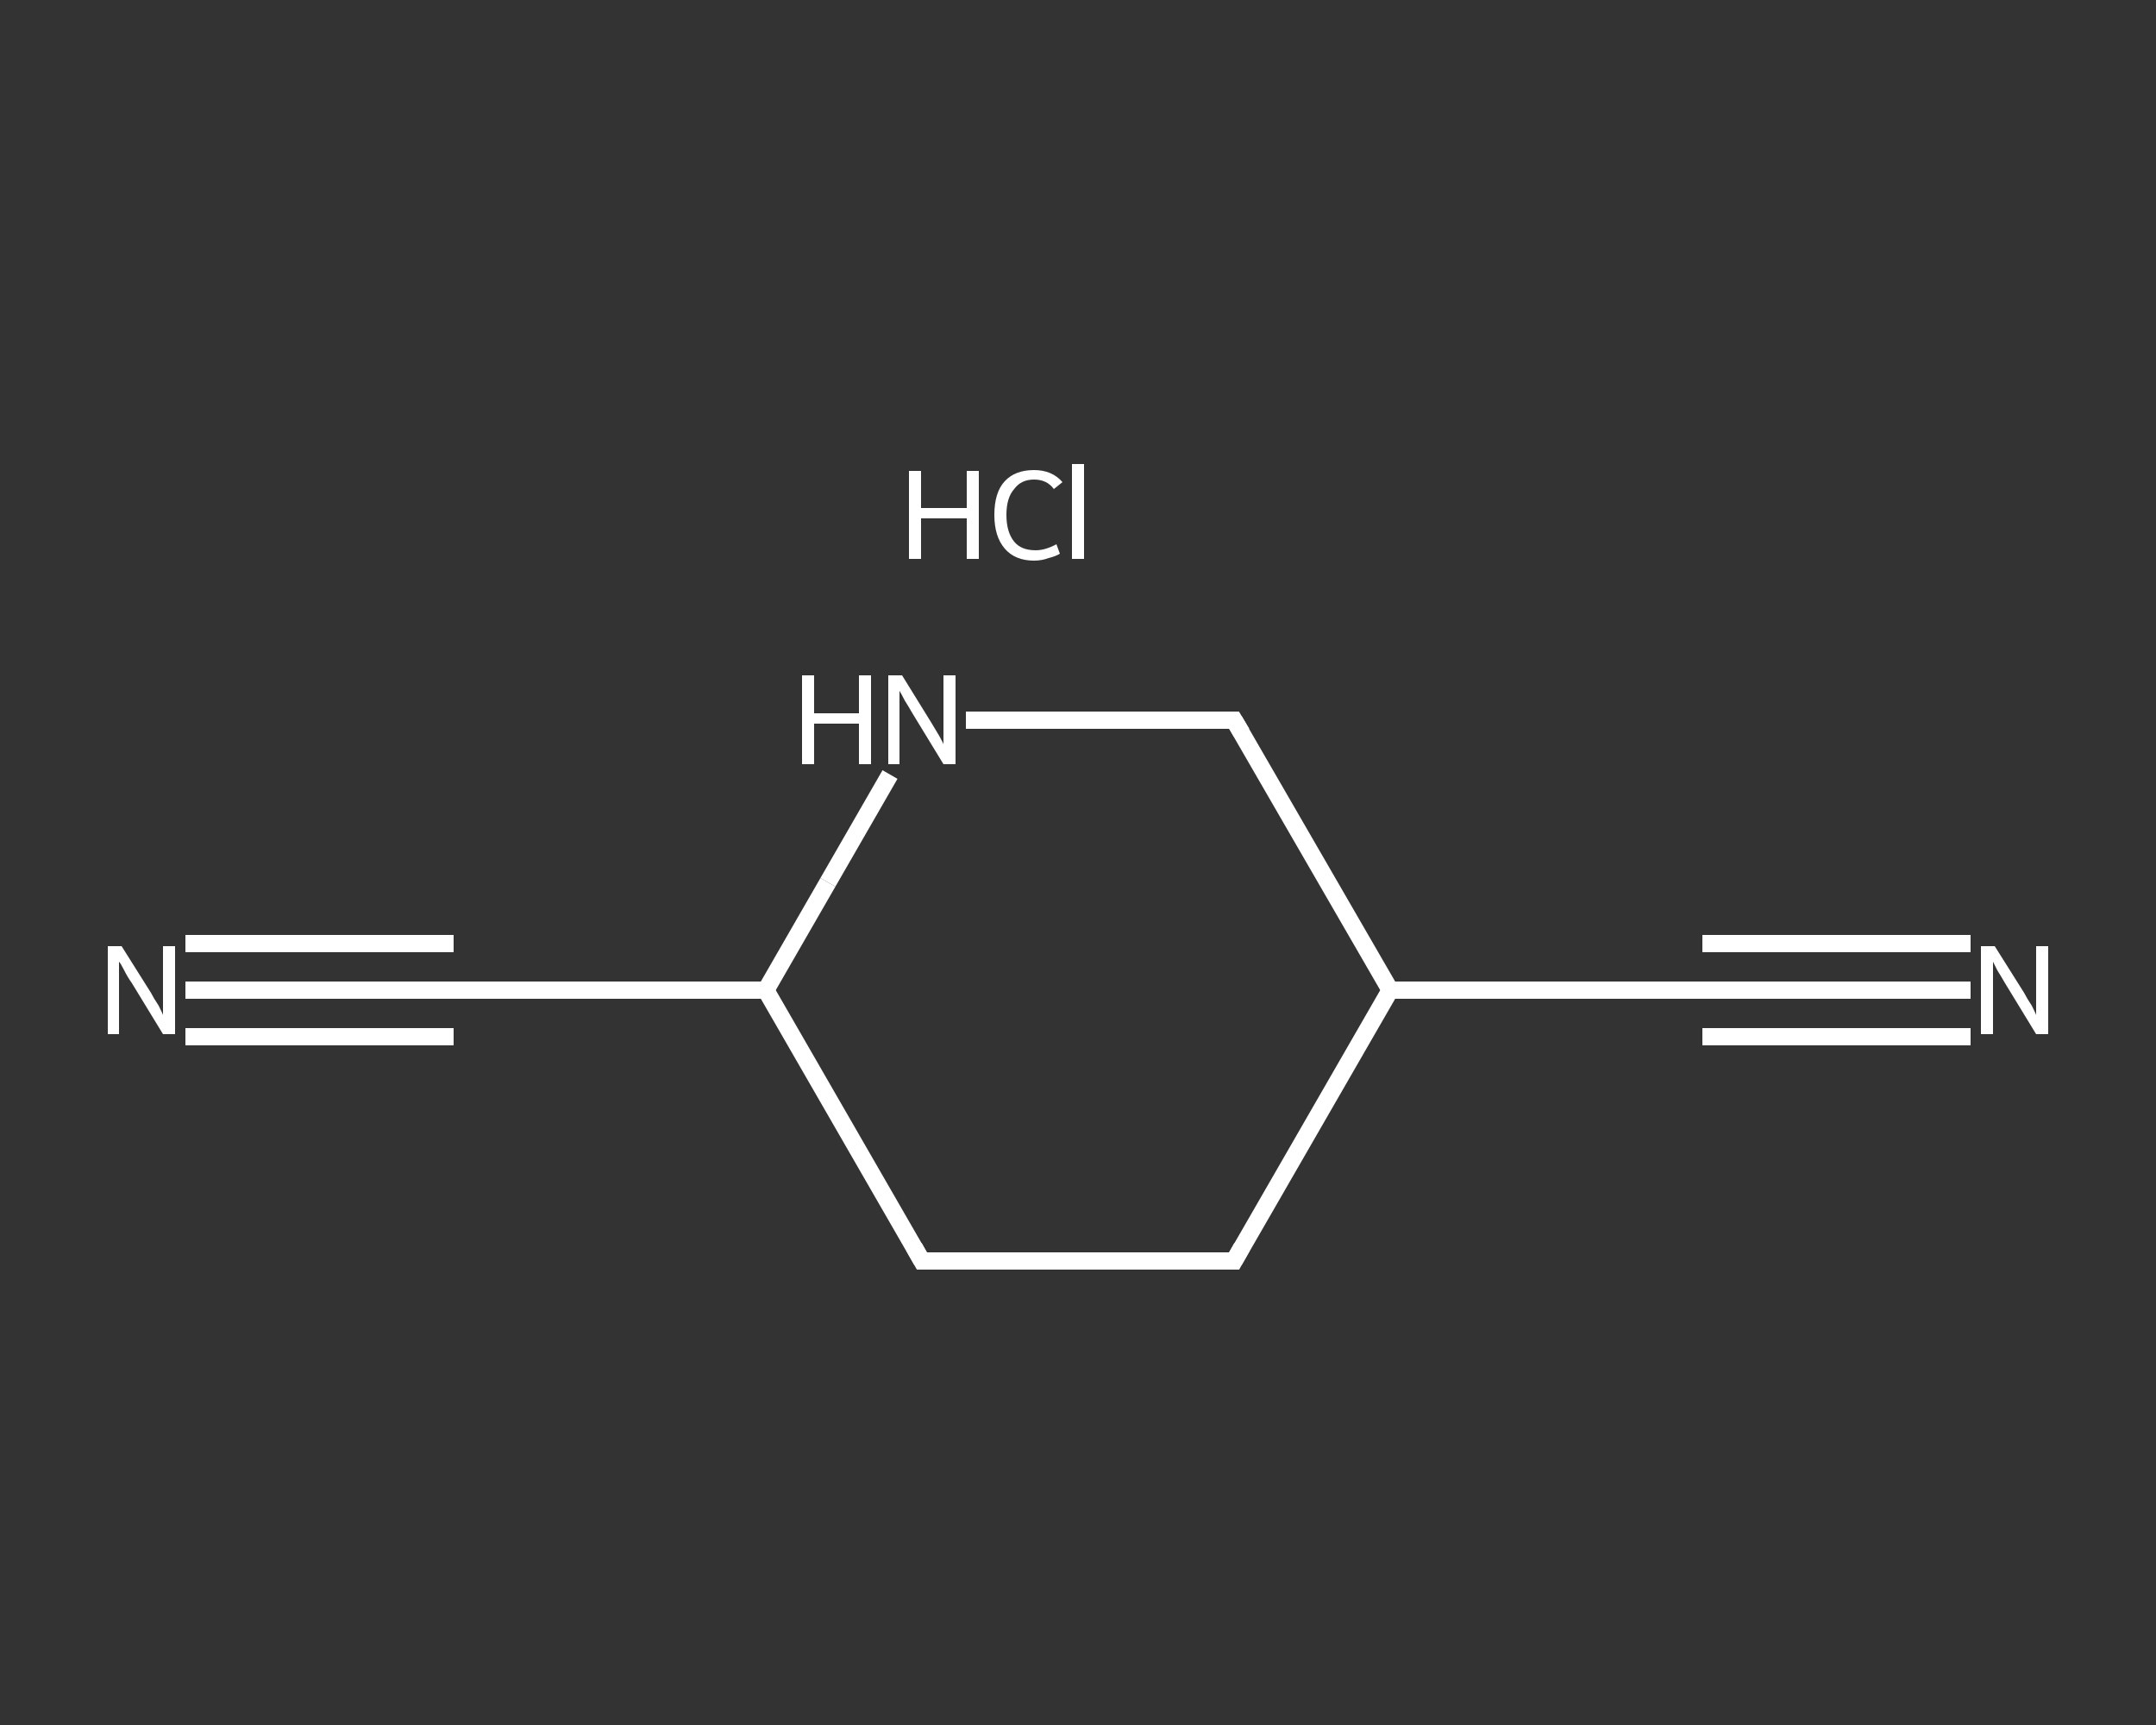 <?xml version='1.0' encoding='iso-8859-1'?>
<svg version='1.1' baseProfile='full'
              xmlns='http://www.w3.org/2000/svg'
                      xmlns:rdkit='http://www.rdkit.org/xml'
                      xmlns:xlink='http://www.w3.org/1999/xlink'
                  xml:space='preserve'
width='250px' height='200px' viewBox='0 0 250 200'>
<rect x="0" y="0" width="250" height="200" fill="#333333" stroke="none"/>
<!-- END OF HEADER -->
<rect style='opacity:1.0;fill:transparent;stroke:none' width='250.0' height='200.0' x='0.0' y='0.0'> </rect>
<path class='bond-0 atom-1 atom-2' d='M 228.5,114.8 L 213.0,114.8' style='fill:none;fill-rule:evenodd;stroke:#FFFFFF;stroke-width:2.0px;stroke-linecap:butt;stroke-linejoin:miter;stroke-opacity:1' />
<path class='bond-0 atom-1 atom-2' d='M 213.0,114.8 L 197.4,114.8' style='fill:none;fill-rule:evenodd;stroke:#FFFFFF;stroke-width:2.0px;stroke-linecap:butt;stroke-linejoin:miter;stroke-opacity:1' />
<path class='bond-0 atom-1 atom-2' d='M 228.5,120.2 L 213.0,120.2' style='fill:none;fill-rule:evenodd;stroke:#FFFFFF;stroke-width:2.0px;stroke-linecap:butt;stroke-linejoin:miter;stroke-opacity:1' />
<path class='bond-0 atom-1 atom-2' d='M 213.0,120.2 L 197.4,120.2' style='fill:none;fill-rule:evenodd;stroke:#FFFFFF;stroke-width:2.0px;stroke-linecap:butt;stroke-linejoin:miter;stroke-opacity:1' />
<path class='bond-0 atom-1 atom-2' d='M 228.5,109.4 L 213.0,109.4' style='fill:none;fill-rule:evenodd;stroke:#FFFFFF;stroke-width:2.0px;stroke-linecap:butt;stroke-linejoin:miter;stroke-opacity:1' />
<path class='bond-0 atom-1 atom-2' d='M 213.0,109.4 L 197.4,109.4' style='fill:none;fill-rule:evenodd;stroke:#FFFFFF;stroke-width:2.0px;stroke-linecap:butt;stroke-linejoin:miter;stroke-opacity:1' />
<path class='bond-1 atom-2 atom-3' d='M 197.4,114.8 L 161.2,114.8' style='fill:none;fill-rule:evenodd;stroke:#FFFFFF;stroke-width:2.0px;stroke-linecap:butt;stroke-linejoin:miter;stroke-opacity:1' />
<path class='bond-2 atom-3 atom-4' d='M 161.2,114.8 L 143.1,146.2' style='fill:none;fill-rule:evenodd;stroke:#FFFFFF;stroke-width:2.0px;stroke-linecap:butt;stroke-linejoin:miter;stroke-opacity:1' />
<path class='bond-3 atom-4 atom-5' d='M 143.1,146.2 L 106.9,146.2' style='fill:none;fill-rule:evenodd;stroke:#FFFFFF;stroke-width:2.0px;stroke-linecap:butt;stroke-linejoin:miter;stroke-opacity:1' />
<path class='bond-4 atom-5 atom-6' d='M 106.9,146.2 L 88.8,114.8' style='fill:none;fill-rule:evenodd;stroke:#FFFFFF;stroke-width:2.0px;stroke-linecap:butt;stroke-linejoin:miter;stroke-opacity:1' />
<path class='bond-5 atom-6 atom-7' d='M 88.8,114.8 L 52.6,114.8' style='fill:none;fill-rule:evenodd;stroke:#FFFFFF;stroke-width:2.0px;stroke-linecap:butt;stroke-linejoin:miter;stroke-opacity:1' />
<path class='bond-6 atom-7 atom-8' d='M 52.6,114.8 L 37.0,114.8' style='fill:none;fill-rule:evenodd;stroke:#FFFFFF;stroke-width:2.0px;stroke-linecap:butt;stroke-linejoin:miter;stroke-opacity:1' />
<path class='bond-6 atom-7 atom-8' d='M 37.0,114.8 L 21.5,114.8' style='fill:none;fill-rule:evenodd;stroke:#FFFFFF;stroke-width:2.0px;stroke-linecap:butt;stroke-linejoin:miter;stroke-opacity:1' />
<path class='bond-6 atom-7 atom-8' d='M 52.6,120.2 L 37.0,120.2' style='fill:none;fill-rule:evenodd;stroke:#FFFFFF;stroke-width:2.0px;stroke-linecap:butt;stroke-linejoin:miter;stroke-opacity:1' />
<path class='bond-6 atom-7 atom-8' d='M 37.0,120.2 L 21.5,120.2' style='fill:none;fill-rule:evenodd;stroke:#FFFFFF;stroke-width:2.0px;stroke-linecap:butt;stroke-linejoin:miter;stroke-opacity:1' />
<path class='bond-6 atom-7 atom-8' d='M 52.6,109.4 L 37.0,109.4' style='fill:none;fill-rule:evenodd;stroke:#FFFFFF;stroke-width:2.0px;stroke-linecap:butt;stroke-linejoin:miter;stroke-opacity:1' />
<path class='bond-6 atom-7 atom-8' d='M 37.0,109.4 L 21.5,109.4' style='fill:none;fill-rule:evenodd;stroke:#FFFFFF;stroke-width:2.0px;stroke-linecap:butt;stroke-linejoin:miter;stroke-opacity:1' />
<path class='bond-7 atom-6 atom-9' d='M 88.8,114.8 L 96.0,102.3' style='fill:none;fill-rule:evenodd;stroke:#FFFFFF;stroke-width:2.0px;stroke-linecap:butt;stroke-linejoin:miter;stroke-opacity:1' />
<path class='bond-7 atom-6 atom-9' d='M 96.0,102.3 L 103.2,89.8' style='fill:none;fill-rule:evenodd;stroke:#FFFFFF;stroke-width:2.0px;stroke-linecap:butt;stroke-linejoin:miter;stroke-opacity:1' />
<path class='bond-8 atom-9 atom-10' d='M 112.0,83.5 L 127.5,83.5' style='fill:none;fill-rule:evenodd;stroke:#FFFFFF;stroke-width:2.0px;stroke-linecap:butt;stroke-linejoin:miter;stroke-opacity:1' />
<path class='bond-8 atom-9 atom-10' d='M 127.5,83.5 L 143.1,83.5' style='fill:none;fill-rule:evenodd;stroke:#FFFFFF;stroke-width:2.0px;stroke-linecap:butt;stroke-linejoin:miter;stroke-opacity:1' />
<path class='bond-9 atom-10 atom-3' d='M 143.1,83.5 L 161.2,114.8' style='fill:none;fill-rule:evenodd;stroke:#FFFFFF;stroke-width:2.0px;stroke-linecap:butt;stroke-linejoin:miter;stroke-opacity:1' />
<path d='M 198.2,114.8 L 197.4,114.8 L 195.6,114.8' style='fill:none;stroke:#FFFFFF;stroke-width:2.0px;stroke-linecap:butt;stroke-linejoin:miter;stroke-opacity:1;' />
<path d='M 144.0,144.6 L 143.1,146.2 L 141.3,146.2' style='fill:none;stroke:#FFFFFF;stroke-width:2.0px;stroke-linecap:butt;stroke-linejoin:miter;stroke-opacity:1;' />
<path d='M 108.7,146.2 L 106.9,146.2 L 106.0,144.6' style='fill:none;stroke:#FFFFFF;stroke-width:2.0px;stroke-linecap:butt;stroke-linejoin:miter;stroke-opacity:1;' />
<path d='M 54.4,114.8 L 52.6,114.8 L 51.8,114.8' style='fill:none;stroke:#FFFFFF;stroke-width:2.0px;stroke-linecap:butt;stroke-linejoin:miter;stroke-opacity:1;' />
<path d='M 142.3,83.5 L 143.1,83.5 L 144.0,85.0' style='fill:none;stroke:#FFFFFF;stroke-width:2.0px;stroke-linecap:butt;stroke-linejoin:miter;stroke-opacity:1;' />
<path class='atom-0' d='M 105.4 54.6
L 106.8 54.6
L 106.8 58.9
L 112.1 58.9
L 112.1 54.6
L 113.5 54.6
L 113.5 64.8
L 112.1 64.8
L 112.1 60.1
L 106.8 60.1
L 106.8 64.8
L 105.4 64.8
L 105.4 54.6
' fill='#FFFFFF'/>
<path class='atom-0' d='M 115.3 59.7
Q 115.3 57.1, 116.5 55.8
Q 117.7 54.5, 119.9 54.5
Q 122.0 54.5, 123.2 55.9
L 122.2 56.7
Q 121.4 55.6, 119.9 55.6
Q 118.4 55.6, 117.6 56.7
Q 116.7 57.7, 116.7 59.7
Q 116.7 61.7, 117.6 62.8
Q 118.4 63.8, 120.1 63.8
Q 121.2 63.8, 122.5 63.1
L 122.9 64.2
Q 122.4 64.5, 121.6 64.7
Q 120.8 65.0, 119.9 65.0
Q 117.7 65.0, 116.5 63.6
Q 115.3 62.2, 115.3 59.7
' fill='#FFFFFF'/>
<path class='atom-0' d='M 124.3 53.8
L 125.7 53.8
L 125.7 64.8
L 124.3 64.8
L 124.3 53.8
' fill='#FFFFFF'/>
<path class='atom-1' d='M 231.3 109.7
L 234.7 115.1
Q 235.0 115.7, 235.6 116.6
Q 236.1 117.6, 236.1 117.7
L 236.1 109.7
L 237.5 109.7
L 237.5 119.9
L 236.1 119.9
L 232.5 114.0
Q 232.1 113.3, 231.6 112.5
Q 231.2 111.7, 231.1 111.5
L 231.1 119.9
L 229.7 119.9
L 229.7 109.7
L 231.3 109.7
' fill='#FFFFFF'/>
<path class='atom-8' d='M 14.1 109.7
L 17.5 115.1
Q 17.8 115.7, 18.4 116.6
Q 18.9 117.6, 18.9 117.7
L 18.9 109.7
L 20.3 109.7
L 20.3 119.9
L 18.9 119.9
L 15.3 114.0
Q 14.8 113.3, 14.4 112.5
Q 14.0 111.7, 13.8 111.5
L 13.8 119.9
L 12.5 119.9
L 12.5 109.7
L 14.1 109.7
' fill='#FFFFFF'/>
<path class='atom-9' d='M 93.0 78.3
L 94.4 78.3
L 94.4 82.7
L 99.6 82.7
L 99.6 78.3
L 101.0 78.3
L 101.0 88.6
L 99.6 88.6
L 99.6 83.9
L 94.4 83.9
L 94.4 88.6
L 93.0 88.6
L 93.0 78.3
' fill='#FFFFFF'/>
<path class='atom-9' d='M 104.6 78.3
L 108.0 83.8
Q 108.3 84.3, 108.9 85.3
Q 109.4 86.2, 109.4 86.3
L 109.4 78.3
L 110.8 78.3
L 110.8 88.6
L 109.4 88.6
L 105.8 82.7
Q 105.4 82.0, 104.9 81.2
Q 104.5 80.4, 104.3 80.1
L 104.3 88.6
L 103.0 88.6
L 103.0 78.3
L 104.6 78.3
' fill='#FFFFFF'/>
</svg>
